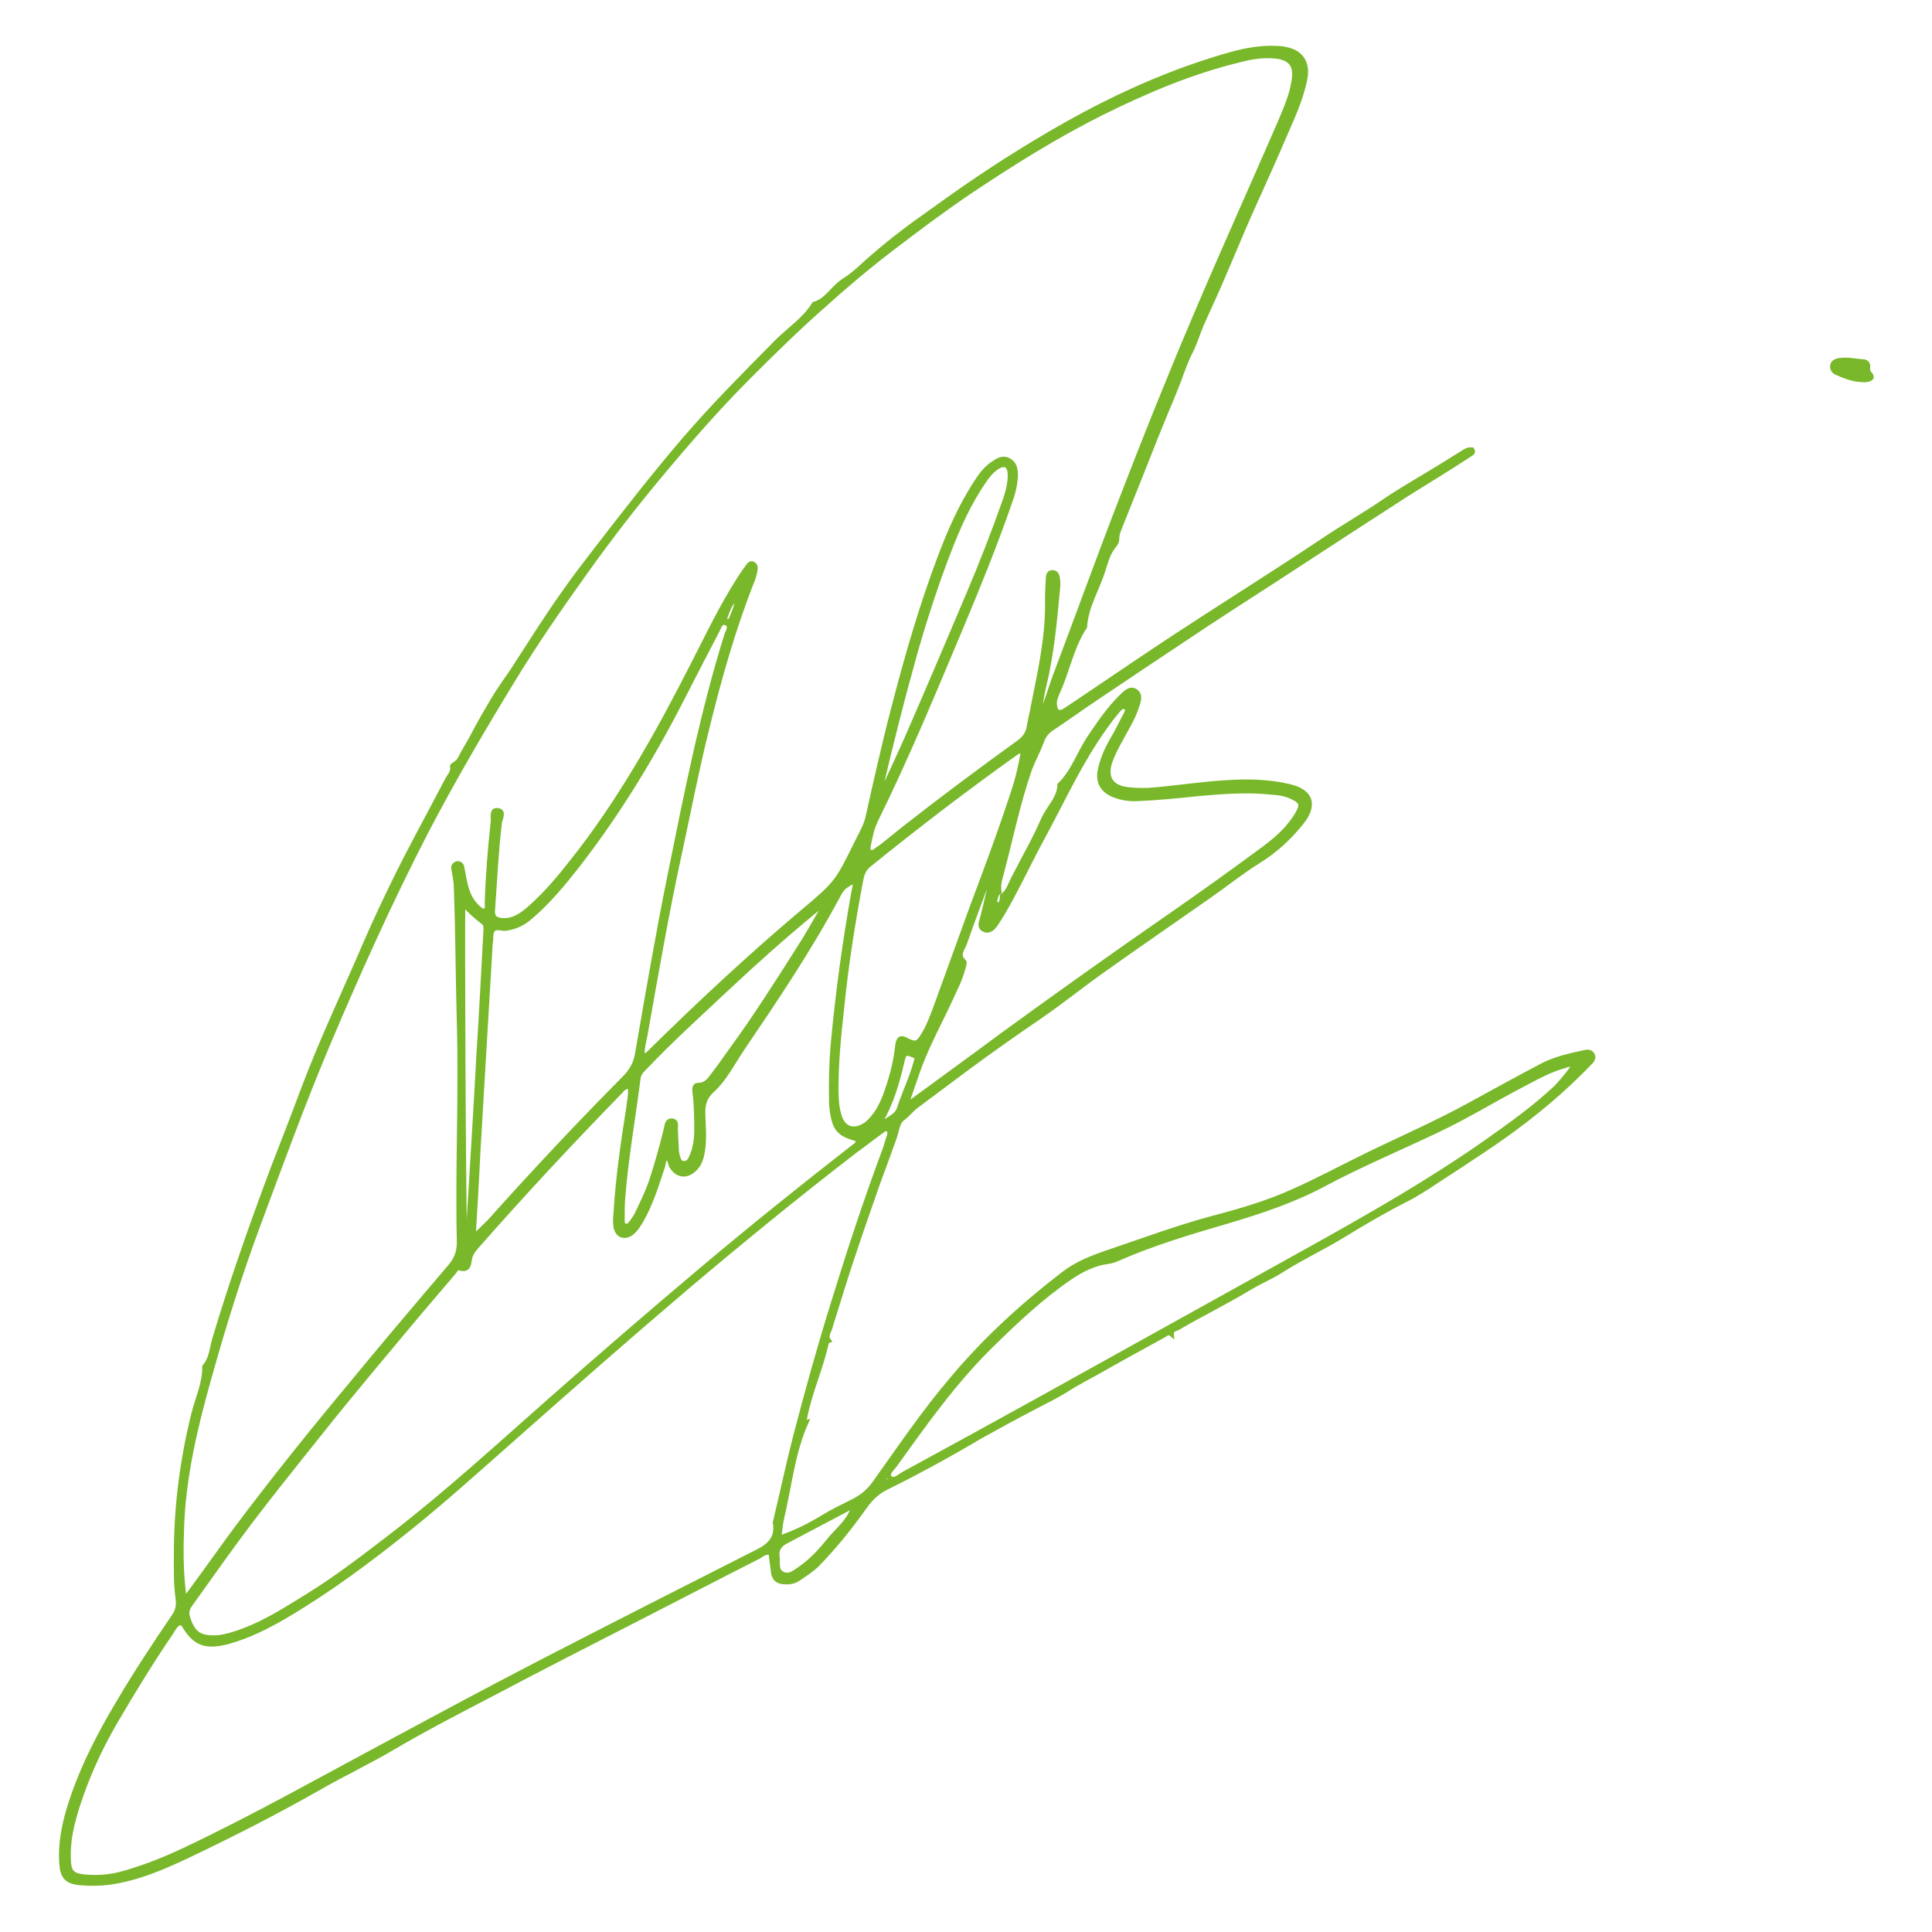 <?xml version="1.0" encoding="utf-8"?>
<!-- Generator: Adobe Illustrator 21.0.2, SVG Export Plug-In . SVG Version: 6.00 Build 0)  -->
<svg version="1.1" id="Layer_1" xmlns="http://www.w3.org/2000/svg" xmlns:xlink="http://www.w3.org/1999/xlink" x="0px" y="0px"
	 viewBox="0 0 450 450" style="enable-background:new 0 0 450 450;" xml:space="preserve">
<style type="text/css">
	.st0{fill:#78B82A;stroke:#78B82A;stroke-miterlimit:10;}
	.st1{fill:none;}
</style>
<g>
	<path class="st0" d="M233.4,208.7c1.4-1,1.8-2.5,2.5-3.9c2.4-4.7,5-9.2,7.1-14c1.2-2.7,3.7-4.8,3.8-8c3.3-3.2,4.6-7.7,7.2-11.4
		c2.1-3.1,4.2-6.2,6.9-8.9c1-0.9,2.1-2.4,3.5-1.6c1.5,0.9,0.8,2.6,0.3,4c-0.8,2.5-2.2,4.6-3.4,6.9c-1,1.8-2,3.6-2.7,5.6
		c-1.2,3.5,0.1,5.9,3.8,6.4c2.2,0.3,4.4,0.3,6.5,0.1c5.7-0.5,11.4-1.4,17.1-1.7c4.7-0.3,9.5-0.2,14.2,0.9c5.3,1.2,6.3,4.4,2.9,8.6
		c-2.9,3.6-6.2,6.6-10.1,9c-4,2.5-7.7,5.5-11.6,8.2c-8.3,5.8-16.7,11.6-25,17.5c-4.9,3.5-9.6,7.3-14.6,10.7
		c-5.3,3.6-10.5,7.3-15.7,11.1c-4.2,3.1-8.4,6.3-12.6,9.4c-1.2,0.9-2.1,2.1-3.3,3c-1.1,0.8-1.3,2.8-1.8,4.3
		c-1.3,3.6-2.6,7.2-3.9,10.7c-2.9,8.3-5.8,16.5-8.4,24.9c-0.9,3-1.9,6-2.8,9c-0.3,0.9-1,1.8-0.2,2.8l0,0c-0.2,0.1-0.5,0.1-0.5,0.2
		c-1.3,6.2-4.1,12-5.2,18.3c0,0.1-0.2,0.7,0.4,0.5c-3.2,7.2-3.9,15-5.7,22.5c-0.3,1.3-0.4,2.7-0.6,4.4c3.8-1.3,7-2.9,10.1-4.8
		c2.3-1.4,4.6-2.5,7-3.7c2.2-1.1,3.9-2.5,5.3-4.6c5.8-8.1,11.4-16.4,17.9-24c7.7-9.2,16.5-17.2,26-24.5c2.9-2.2,6.1-3.5,9.5-4.7
		c8.3-2.8,16.6-5.9,25.1-8.2c6.5-1.7,13-3.6,19.1-6.4c5.6-2.5,11-5.4,16.5-8.1c8.2-4,16.5-7.6,24.5-12c5.6-3.1,11.3-6.2,17-9.2
		c3-1.5,6.3-2.2,9.5-2.9c0.7-0.2,1.5-0.2,1.9,0.5c0.5,0.9-0.1,1.5-0.7,2.1c-7.4,7.7-15.7,14.3-24.6,20.2c-3.7,2.5-7.4,4.9-11.1,7.3
		c-2.4,1.6-4.7,3.1-7.3,4.4c-4.9,2.5-9.7,5.3-14.4,8.2c-4.6,2.8-9.5,5.1-14.1,8c-2.6,1.7-5.4,2.8-8,4.4c-2.6,1.6-5.3,3-8,4.5
		c-2.8,1.5-5.6,3-8.3,4.6c-0.6,0.3-1.6,0.4-1.5,1.5l0,0c-0.8-0.7-1.4,0.1-2.1,0.4c-5.1,2.8-10.2,5.6-15.3,8.5
		c-2.3,1.3-4.7,2.5-6.9,3.9c-2.3,1.5-5,2.8-7.5,4.1c-2.5,1.3-4.9,2.6-7.3,3.9c-2.5,1.4-5,2.7-7.5,4.2c-2.4,1.4-4.8,2.8-7.2,4.1
		c-4.2,2.3-8.5,4.6-12.8,6.7c-2,1-3.5,2.5-4.8,4.3c-3.4,4.8-7,9.3-11.1,13.5c-1.3,1.3-2.9,2.3-4.5,3.4c-1.1,0.7-2.2,0.8-3.4,0.7
		c-1.3-0.1-2.2-0.7-2.4-2.2c-0.2-1.5-0.4-3.1-0.6-4.6c-1.2-0.3-2,0.4-2.8,0.9c-8.9,4.5-17.7,9.1-26.5,13.6
		c-11.9,6.1-23.9,12.2-35.8,18.5c-7.7,4-15.4,8-22.9,12.4c-5.6,3.3-11.5,6.1-17.1,9.3c-10,5.7-20.2,10.9-30.5,15.8
		c-5.9,2.8-11.9,5.4-18.5,6.3c-2.3,0.3-4.5,0.3-6.8,0.1c-3.1-0.3-4.1-1.5-4.3-4.6c-0.3-4.3,0.5-8.5,1.7-12.6
		c2.7-8.9,6.9-17.1,11.7-25.1c4-6.8,8.4-13.4,12.8-19.9c0.9-1.3,1.1-2.5,0.9-4.1c-0.5-3.4-0.4-6.9-0.4-10.3c0-11.1,1.4-22,4.1-32.8
		c0.9-3.6,2.6-7.1,2.5-10.9c1.6-1.8,1.7-4.2,2.3-6.3c4-13.4,8.7-26.7,13.6-39.8c2.4-6.2,4.8-12.3,7.1-18.5
		c3.8-10.1,8.3-19.8,12.6-29.6c2.6-6.1,5.3-12.1,8.2-18c4-8.3,8.5-16.3,12.7-24.4c0.5-1,1.5-1.8,1.2-3.2c-0.1-0.3,1.2-0.7,1.7-1.6
		c1.1-2.2,2.5-4.3,3.6-6.5c1.3-2.5,2.8-5,4.2-7.4c1.3-2.2,2.9-4.4,4.4-6.6c4-6.1,7.8-12.3,12.1-18.3c2.4-3.5,5-6.8,7.6-10.2
		c6.7-8.7,13.4-17.3,20.6-25.7c6.8-7.9,14.1-15.2,21.4-22.6c2.9-2.9,6.5-5.2,8.7-8.8c3.1-0.9,4.4-3.9,7-5.5c2.6-1.6,4.7-3.9,7.1-5.9
		c2.8-2.4,5.8-4.8,8.8-7c2.9-2.1,5.9-4.2,8.8-6.3c8.6-6.1,17.5-11.8,26.7-17c12.4-7,25.4-12.8,39.1-16.6c3.4-0.9,6.8-1.5,10.3-1.3
		c0.8,0,1.6,0.1,2.4,0.3c3.5,0.8,4.9,3.4,4.2,6.9c-1,5.1-3.3,9.7-5.3,14.4c-3.1,7.3-6.5,14.4-9.6,21.7c-1.7,4-3.4,8.1-5.2,12.2
		c-1.3,3-2.7,5.9-4,8.9c-0.9,2.1-1.5,4.2-2.5,6.2c-1.1,2.1-1.9,4.4-2.7,6.6c-0.9,2.3-1.8,4.6-2.8,6.9c-0.9,2.2-1.8,4.4-2.7,6.6
		c-0.9,2.2-1.7,4.4-2.6,6.6c-1.8,4.5-3.6,9-5.4,13.5c-0.4,1.1-1,2.2-1,3.4c0,0.8-0.3,1.3-0.9,2c-1.3,1.7-1.8,3.8-2.4,5.7
		c-1.4,4.3-3.9,8.2-4.2,12.9c-3.1,4.7-4,10.2-6.3,15.2c-0.4,1-0.9,2-0.7,3.1c0.2,1.6,1,2,2.4,1.1c2.6-1.7,5.1-3.4,7.6-5.1
		c6.1-4.1,12.1-8.2,18.2-12.2c11.6-7.6,23.3-14.9,34.8-22.6c4.5-3,9.2-5.7,13.6-8.7c4.4-3,9.1-5.6,13.6-8.4c1.8-1.1,3.5-2.2,5.3-3.3
		c0.5-0.3,1.1-0.5,1.7-0.4c0.5,0.8-0.3,1-0.7,1.3c-4.7,3.1-9.5,6-14.3,9c-8.5,5.5-17,11-25.4,16.5c-7,4.6-14.1,9.1-21.1,13.7
		c-8.6,5.7-17.1,11.4-25.6,17.1c-3.6,2.4-7.2,5-10.8,7.4c-1.2,0.8-1.9,1.7-2.4,3.2c-0.8,2.1-1.9,4.1-2.7,6.2
		c-2.9,8.3-4.6,17-6.9,25.5c-0.3,1-0.4,2.1-0.2,3.2c-0.2,0.2-0.6,0.3-0.6,0.5c-0.2,0.8-0.9,2.1,0.1,2.3
		C233.1,211,233.4,209.7,233.4,208.7z M198.4,202.3c0,0.3-0.1,0.6-0.1,0.8c0,0.1-0.1,0.1-0.2,0.1
		C198.2,202.9,198.3,202.5,198.4,202.3c2.4-0.4,1.6-2.7,2.1-3.7C199.8,199.5,199,200.8,198.4,202.3z M171.7,139.3
		c0.1-0.1,0.3-0.3,0.4-0.4c0.1-0.2,0.2-0.5-0.1-0.8c-0.1,0.2-0.3,0.4-0.3,0.7C171.6,139,171.7,139.2,171.7,139.3
		c-1.7,1-2.1,2.9-2.8,4.6c-0.1,0.2,0.1,0.6,0.3,0.7c0.4,0.3,0.8,0,1-0.3C170.9,142.7,171.6,141.1,171.7,139.3z M198.6,351.5
		c0.3-0.1,0.5-0.2,0.2-0.5c0,0-0.2,0.2-0.3,0.3c-0.3,0-0.6,0-0.9,0.1c-4.8,2.5-9.6,5.1-14.4,7.6c-1.6,0.8-2.4,1.9-2.1,3.7
		c0.2,1.4-0.4,3.2,1.3,3.9c1.5,0.7,2.8-0.5,4-1.3c2.9-2,5.1-4.6,7.3-7.3C195.5,356,197.6,354.2,198.6,351.5z M43,372.5
		c0.9-1.2,1.4-1.8,1.8-2.4c3.4-4.6,6.7-9.3,10.1-13.9c8.4-11.2,17.2-22.2,26.2-33c7.8-9.5,15.7-18.8,23.7-28.2
		c1.6-1.9,2.2-3.7,2.1-6.1c-0.4-16.9,0.5-33.8,0-50.8c-0.3-10.5-0.3-21-0.7-31.5c0-1.5-0.4-2.9-0.6-4.4c-0.1-0.5,0.3-0.9,0.8-1.1
		c0.6-0.1,1,0.2,1.2,0.7c0.2,0.9,0.3,1.7,0.5,2.6c0.5,2.6,1.1,5,3.2,6.9c0.4,0.4,0.9,0.9,1.5,0.8c0.9-0.2,0.6-1.1,0.6-1.8
		c0.2-6.3,0.7-12.6,1.4-18.9c0.1-1-0.4-2.8,1-2.7c1.8,0.1,0.8,1.9,0.6,2.9c-0.8,6.8-1.1,13.6-1.6,20.4c-0.1,1.6,0.5,2.1,1.9,2.3
		c2.5,0.3,4.4-0.9,6.2-2.4c4.8-4.1,8.6-9,12.4-13.9c10.2-13.4,18.3-28,25.9-42.9c3.6-7,7-14.2,11.3-20.8c0.6-0.9,1.2-1.8,1.9-2.7
		c0.2-0.3,0.6-0.5,1-0.3c0.4,0.2,0.6,0.6,0.6,1c-0.1,0.9-0.3,1.8-0.6,2.6c-4.5,11.3-7.8,23-10.7,34.8c-2.3,9.2-4.1,18.5-6.1,27.8
		c-3.2,14.5-5.7,29.1-8.3,43.7c-0.3,1.6-0.8,3.2-0.6,4.9c1.2-0.4,1.7-1.1,2.3-1.7c11.3-11.1,22.9-21.9,35-32.1
		c8.1-6.8,8-6.9,12.8-16.6c0.9-1.8,1.9-3.5,2.3-5.4c1.9-8.5,3.8-17,6-25.4c3.1-12,6.5-23.8,10.9-35.4c2.2-5.8,4.7-11.5,8.1-16.8
		c1.1-1.7,2.3-3.5,4.1-4.7c1.2-0.8,2.3-1.6,3.8-0.8c1.4,0.8,1.6,2.1,1.6,3.6c-0.1,2.3-0.7,4.5-1.5,6.6c-3.3,9.5-7.1,18.9-11,28.2
		c-6.4,15.2-12.7,30.5-20,45.3c-1,2-1.4,4.1-1.8,6.2c-0.1,0.5-0.1,1,0.4,1.3c0.4,0.2,0.8,0.1,1.1-0.2c0.6-0.4,1.1-0.8,1.7-1.2
		c1.7-1.4,3.4-2.7,5.1-4.1c8.8-6.9,17.8-13.6,26.8-20.1c1.2-0.9,1.9-1.9,2.2-3.3c0.3-1.8,0.8-3.7,1.1-5.5c1.6-8,3.4-16,3.2-24.3
		c0-1.7,0.1-3.4,0.2-5c0-0.7,0.2-1.5,1.1-1.4c0.8,0,1.1,0.7,1.2,1.5c0.1,0.8,0.1,1.6,0,2.4c-0.7,7.6-1.4,15.2-3.2,22.6
		c-0.6,2.6-1,5.2-1.4,7.8c1.9-3.5,2.8-7.3,4.2-10.9c5.1-13.5,10-27.1,15.2-40.5c5.5-14.3,11.2-28.5,17.2-42.6
		c6.4-15.1,13.2-30.1,19.7-45.1c1.3-3.1,2.7-6.2,3.2-9.5c0.7-3.8-0.7-5.6-4.6-5.9c-2.7-0.2-5.3,0.2-7.9,0.9
		c-11.2,2.7-21.8,7.2-32.1,12.3c-10.8,5.4-21,11.8-31,18.5c-6.2,4.2-12.2,8.7-18.2,13.3c-5.5,4.2-10.8,8.7-15.9,13.3
		c-5.9,5.2-11.5,10.7-17.1,16.3c-7.3,7.3-14,15-20.6,22.9c-6.1,7.3-11.9,14.8-17.4,22.5c-6,8.4-11.9,16.9-17.3,25.8
		c-7,11.5-13.8,23.1-20,35c-8.4,16.3-15.9,33-23,49.8c-5.8,13.8-10.9,27.8-16.1,41.8c-4.3,11.6-8,23.4-11.3,35.3
		c-3.2,11.3-5.9,22.6-6.4,34.3C42.2,360.4,42.1,366.1,43,372.5z M41.9,378c-1,0.4-1.4,1.3-1.9,2.1c-4.7,6.9-9,13.9-13.2,21.1
		c-3.6,6.2-6.5,12.6-8.7,19.4c-1.3,4.1-2.3,8.2-2.1,12.5c0.1,2.9,0.8,3.7,3.7,4c3.3,0.3,6.5,0,9.7-1c4.8-1.4,9.5-3.3,14.1-5.5
		c16-7.6,31.4-16.3,47.1-24.7c11.9-6.4,23.8-12.8,35.8-19c16.1-8.3,32.2-16.5,48.4-24.7c3.3-1.6,6.5-3.1,5.7-7.6
		c1.6-6.6,3-13.3,4.7-19.9c2.7-10.4,5.6-20.8,8.8-31.1c3.7-12,7.6-23.9,12-35.7c0.4-1.1,0.7-2.3,1.1-3.4c0.1-0.5,0.2-1-0.3-1.4
		c-0.5-0.3-1,0-1.3,0.3c-2.1,1.5-4.1,3.1-6.2,4.6c-13.5,10.4-26.6,21.1-39.6,32.1c-13.4,11.4-26.6,23-39.8,34.7
		c-8.2,7.2-16.2,14.5-24.7,21.3c-9.2,7.4-18.6,14.4-28.8,20.4c-4.3,2.5-8.7,4.7-13.5,6c-5.2,1.3-7.7,0.3-10.3-4.3
		C42.3,378.2,42.1,378.1,41.9,378z M146.7,253.2c-1.2-0.3-1.7,0.6-2.3,1.2c-11.4,11.7-22.5,23.6-33.3,35.9c-0.8,0.9-1.5,1.8-1.7,3.1
		c-0.2,1.4-0.4,2.6-2.4,2c-0.6-0.2-1,0.6-1.3,1c-2.7,3.2-5.4,6.3-8.1,9.5c-7.6,9.1-15.3,18.2-22.7,27.5
		c-6.7,8.4-13.5,16.8-19.9,25.5c-3.6,4.9-7.1,9.9-10.7,14.9c-0.7,1-0.9,1.9-0.5,3c1.1,3.5,2.6,4.7,6.3,4.6c1.2,0,2.3-0.3,3.5-0.6
		c6.7-1.9,12.4-5.6,18.2-9.2c6.8-4.2,13.1-9.1,19.5-14c12.7-9.8,24.5-20.6,36.5-31.2c11.8-10.4,23.7-20.7,35.7-30.8
		c11.4-9.6,23.1-19,34.9-28.2c0.6-0.5,1.6-0.9,1.4-2c-4.5-1.2-5.5-2.4-6.1-7.2c0-0.4-0.1-0.8-0.1-1.2c-0.1-4.7,0-9.3,0.4-13.9
		c1.1-11.8,2.7-23.6,4.8-35.3c0.1-0.8,0.6-1.7,0-2.5c-2.2,1.2-2.6,1.5-3.7,3.6c-6.6,12.3-14.4,23.9-22.2,35.4
		c-2.3,3.4-4.1,7.1-7.1,9.8c-1.9,1.8-2.1,3.6-2,5.8c0.1,3.1,0.4,6.1-0.3,9.2c-0.3,1.4-0.9,2.6-2,3.5c-1.9,1.6-4,1.1-5.2-1.1
		c-0.3-0.7-0.3-1.5-1-2c-0.7,0.6-0.7,1.4-0.9,2.2c-1.4,4.2-2.7,8.5-4.9,12.4c-0.7,1.2-1.4,2.4-2.5,3.2c-1.6,1.1-3.2,0.5-3.6-1.5
		c-0.2-1.1-0.1-2.2,0-3.3c0.5-8.3,1.7-16.5,3-24.7C146.5,256.3,147,254.8,146.7,253.2z M110.3,288.1c1.5-1.5,2.6-2.5,3.6-3.5
		c10.2-11.4,20.7-22.6,31.5-33.5c1.6-1.6,2.6-3.3,3-5.6c2.4-13.9,4.8-27.9,7.6-41.7c3.8-18.8,7.5-37.6,13.2-55.9
		c0.3-0.9,1.3-2.2-0.2-2.8c-1.1-0.4-1.5,1-1.9,1.8c-2.5,4.8-5,9.6-7.5,14.5c-7.2,14.2-15.4,27.8-25.2,40.4
		c-3.3,4.2-6.7,8.3-10.8,11.8c-1.7,1.5-3.6,2.4-5.8,2.7c-1,0.1-2.1-0.5-2.9,0.2c-0.7,0.8-0.4,2.1-0.6,3.1c-0.1,0.4-0.1,0.8-0.1,1.2
		c-0.9,15.8-1.9,31.6-2.8,47.4C111.1,274.7,110.7,281.1,110.3,288.1z M231.2,203.5c-0.2,0-0.3-0.1-0.5-0.1c-2,5.5-4.1,10.9-6,16.4
		c-0.5,1.3-1.8,2.7-0.1,4.2c0.2,0.2-0.1,1.1-0.3,1.7c-0.6,2.5-1.9,4.8-2.9,7.1c-2.3,5-5,9.9-7,15.1c-1.1,2.9-2,5.8-3.3,9.4
		c1.1-0.7,1.6-1,2.1-1.4c6.8-5,13.6-9.9,20.3-14.9c12.8-9.3,25.7-18.5,38.7-27.5c7.5-5.2,14.9-10.5,22.2-15.9c3.1-2.3,6-4.9,7.9-8.3
		c1-1.8,0.8-2.6-1.1-3.5c-1.5-0.8-3.2-1.1-4.9-1.2c-5.6-0.6-11.3-0.2-16.9,0.3c-4.8,0.5-9.6,1-14.5,1.2c-1.9,0.1-3.8-0.2-5.5-0.9
		c-2.7-1.1-3.8-3.1-3.2-5.9c0.5-2.3,1.4-4.5,2.6-6.6c1.1-1.9,2.1-3.8,3.1-5.8c0.4-0.7,1-1.6,0.3-2.1c-0.9-0.6-1.6,0.5-2.1,1.1
		c-1,1.1-1.8,2.3-2.7,3.5c-5.6,7.8-9.6,16.5-14.1,24.9c-2.7,4.9-5.1,10-7.8,15c-1.1,2-2.2,4-3.5,5.9c-0.6,0.9-1.5,1.9-2.7,1.4
		c-1.4-0.6-0.8-1.8-0.5-2.9C229.7,210.2,230.4,206.9,231.2,203.5z M366.5,248.3c-0.8-0.6-1.4-0.2-2.1,0c-3.3,0.9-6.2,2.5-9.2,4.1
		c-6.8,3.5-13.4,7.6-20.4,10.9c-8.8,4.2-17.9,8-26.5,12.6c-7.1,3.8-14.7,6.3-22.4,8.6c-8.6,2.5-17.3,5.1-25.5,8.7
		c-0.7,0.3-1.5,0.6-2.3,0.7c-3.2,0.4-6,1.8-8.7,3.6c-6.9,4.7-12.9,10.4-18.8,16.2c-8.4,8.3-15.2,17.9-22.1,27.5
		c-0.6,0.9-2.1,2-1.2,3c0.9,0.9,2.2-0.4,3.1-0.9c10.3-5.6,20.7-11.3,31-17c17.5-9.7,34.9-19.4,52.4-29.1
		c17.6-9.8,35.4-19.4,51.9-30.9c5.8-4.1,11.6-8.2,16.8-13.1C364,251.6,365.3,250,366.5,248.3z M238.3,174.9c-1.2,0-1.6,0.5-2.2,0.9
		c-11.5,8.2-22.7,16.8-33.7,25.7c-1.1,0.9-1.5,1.9-1.8,3.3c-1.9,10-3.5,20.1-4.5,30.2c-0.7,6.2-1.3,12.4-1.3,18.6
		c0,2.1,0.1,4.2,0.7,6.2c0.9,3.1,3.3,3.9,6,2.2c0.6-0.4,1.2-1,1.7-1.6c1.3-1.5,2.2-3.3,2.9-5.1c1.4-3.8,2.5-7.7,2.9-11.7
		c0.2-1.7,0.8-2.1,1.9-1.5c2.3,1.2,2.8,1.1,4.1-1c1.2-1.9,2-4.1,2.8-6.2c2.9-7.9,5.7-15.8,8.6-23.7c3.3-8.8,6.6-17.6,9.5-26.5
		C237,181.5,237.7,178.4,238.3,174.9z M191.5,211.7c-0.2-0.2-0.3-0.3-0.5-0.5c-0.6,0.5-1.2,1-1.8,1.5c-6.9,5.7-13.5,11.6-20,17.7
		c-6.4,6-12.9,11.9-19,18.3c-0.7,0.7-1.4,1.4-1.5,2.5c-1.2,9.4-2.9,18.8-3.6,28.2c-0.1,1.5-0.1,3-0.1,4.4c0,0.7-0.1,1.5,0.7,1.7
		c0.8,0.2,1.2-0.6,1.6-1.1c0.4-0.6,0.8-1.1,1.1-1.8c1.2-2.5,2.4-5,3.3-7.6c1.3-4,2.4-7.9,3.4-12c0.2-0.8,0.2-2,1.3-2
		c1.5,0.1,0.9,1.4,1,2.3c0.1,1.4,0.1,2.8,0.2,4.1c0,0.7,0.1,1.4,0.3,2c0.2,0.7,0.4,1.4,1.2,1.5c0.9,0.2,1.5-0.5,1.8-1.2
		c0.9-1.8,1.2-3.8,1.3-5.7c0-3.2,0-6.3-0.4-9.5c-0.1-0.8-0.2-1.8,0.9-1.8c1.8,0,2.6-1.3,3.5-2.5c1.4-1.8,2.7-3.7,4-5.5
		c5.7-7.8,10.9-16,16.1-24.2C188,217.9,189.7,214.8,191.5,211.7z M204.9,184.7c0.7-0.8,1-1.1,1.1-1.4c2.2-4.8,4.5-9.7,6.6-14.6
		c4.3-9.9,8.5-19.8,12.7-29.7c3.2-7.5,6.2-15.2,8.9-22.9c0.6-1.9,1.1-3.8,1-5.8c-0.1-1.9-1.1-2.5-2.7-1.6c-1.4,0.8-2.4,2.1-3.3,3.4
		c-3.5,5.1-6,10.7-8.2,16.4c-3,7.8-5.6,15.8-7.9,23.9C210.2,162.8,207.5,173.3,204.9,184.7z M108.3,288.4c0.5-1.8,0.8-3,0.9-4.3
		c0.8-13,1.6-26,2.3-39c0.6-9.5,1.1-18.9,1.6-28.4c0-0.7,0.1-1.4-0.6-1.9c-1.6-1.2-3.2-2.6-4.6-4.3
		C107.7,211.9,108,280.3,108.3,288.4z M213.6,246.2c-2.8-1.2-2.9-1.2-3.5,1.3c-1.1,4.8-2.5,9.5-5,13.8c0,0,0.1,0.1,0.3,0.4
		c1.4-1.1,3.4-1.7,4-3.5C210.7,254.2,212.6,250.5,213.6,246.2z M206.6,344.3c-0.4,0.1-0.6,0.5-0.8,0.8c0.2,0.1,0.3,0.2,0.5,0.2
		c0.5,0,0.7-0.4,0.7-0.8C207,344.5,206.7,344.4,206.6,344.3z M241.5,169.2c0-0.1,0-0.2,0-0.2c0,0-0.1-0.1-0.1-0.1
		C241.5,168.9,241.5,169,241.5,169.2C241.5,169.1,241.5,169.1,241.5,169.2z M231.3,211.6c0.1,0.1,0.1,0.1,0.2,0.2
		c0.1-0.1,0.1-0.1,0.2-0.2c-0.1-0.1-0.2-0.1-0.3-0.2C231.4,211.4,231.3,211.5,231.3,211.6z M206.9,262.7c0.1,0.1,0.1,0.1,0.2,0.2
		c0.1-0.1,0.1-0.2,0.2-0.4c0,0-0.1-0.1-0.2-0.2C207,262.5,206.9,262.6,206.9,262.7z"/>
	<path class="st0" d="M433.8,88.5c-2.1,0-4-0.8-5.9-1.6c-0.8-0.3-1.3-1-1.1-1.9c0.2-0.7,0.9-1,1.6-1.1c2-0.3,3.9,0.2,5.8,0.3
		c0.6,0.1,1,0.6,0.9,1.3c0,0.5-0.1,0.9,0.3,1.4c1.1,1.1,0.3,1.5-0.8,1.6C434.4,88.6,434.1,88.5,433.8,88.5z"/>
</g>
<rect x="-196" y="-72.5" class="st1" width="842" height="595"/>
</svg>
